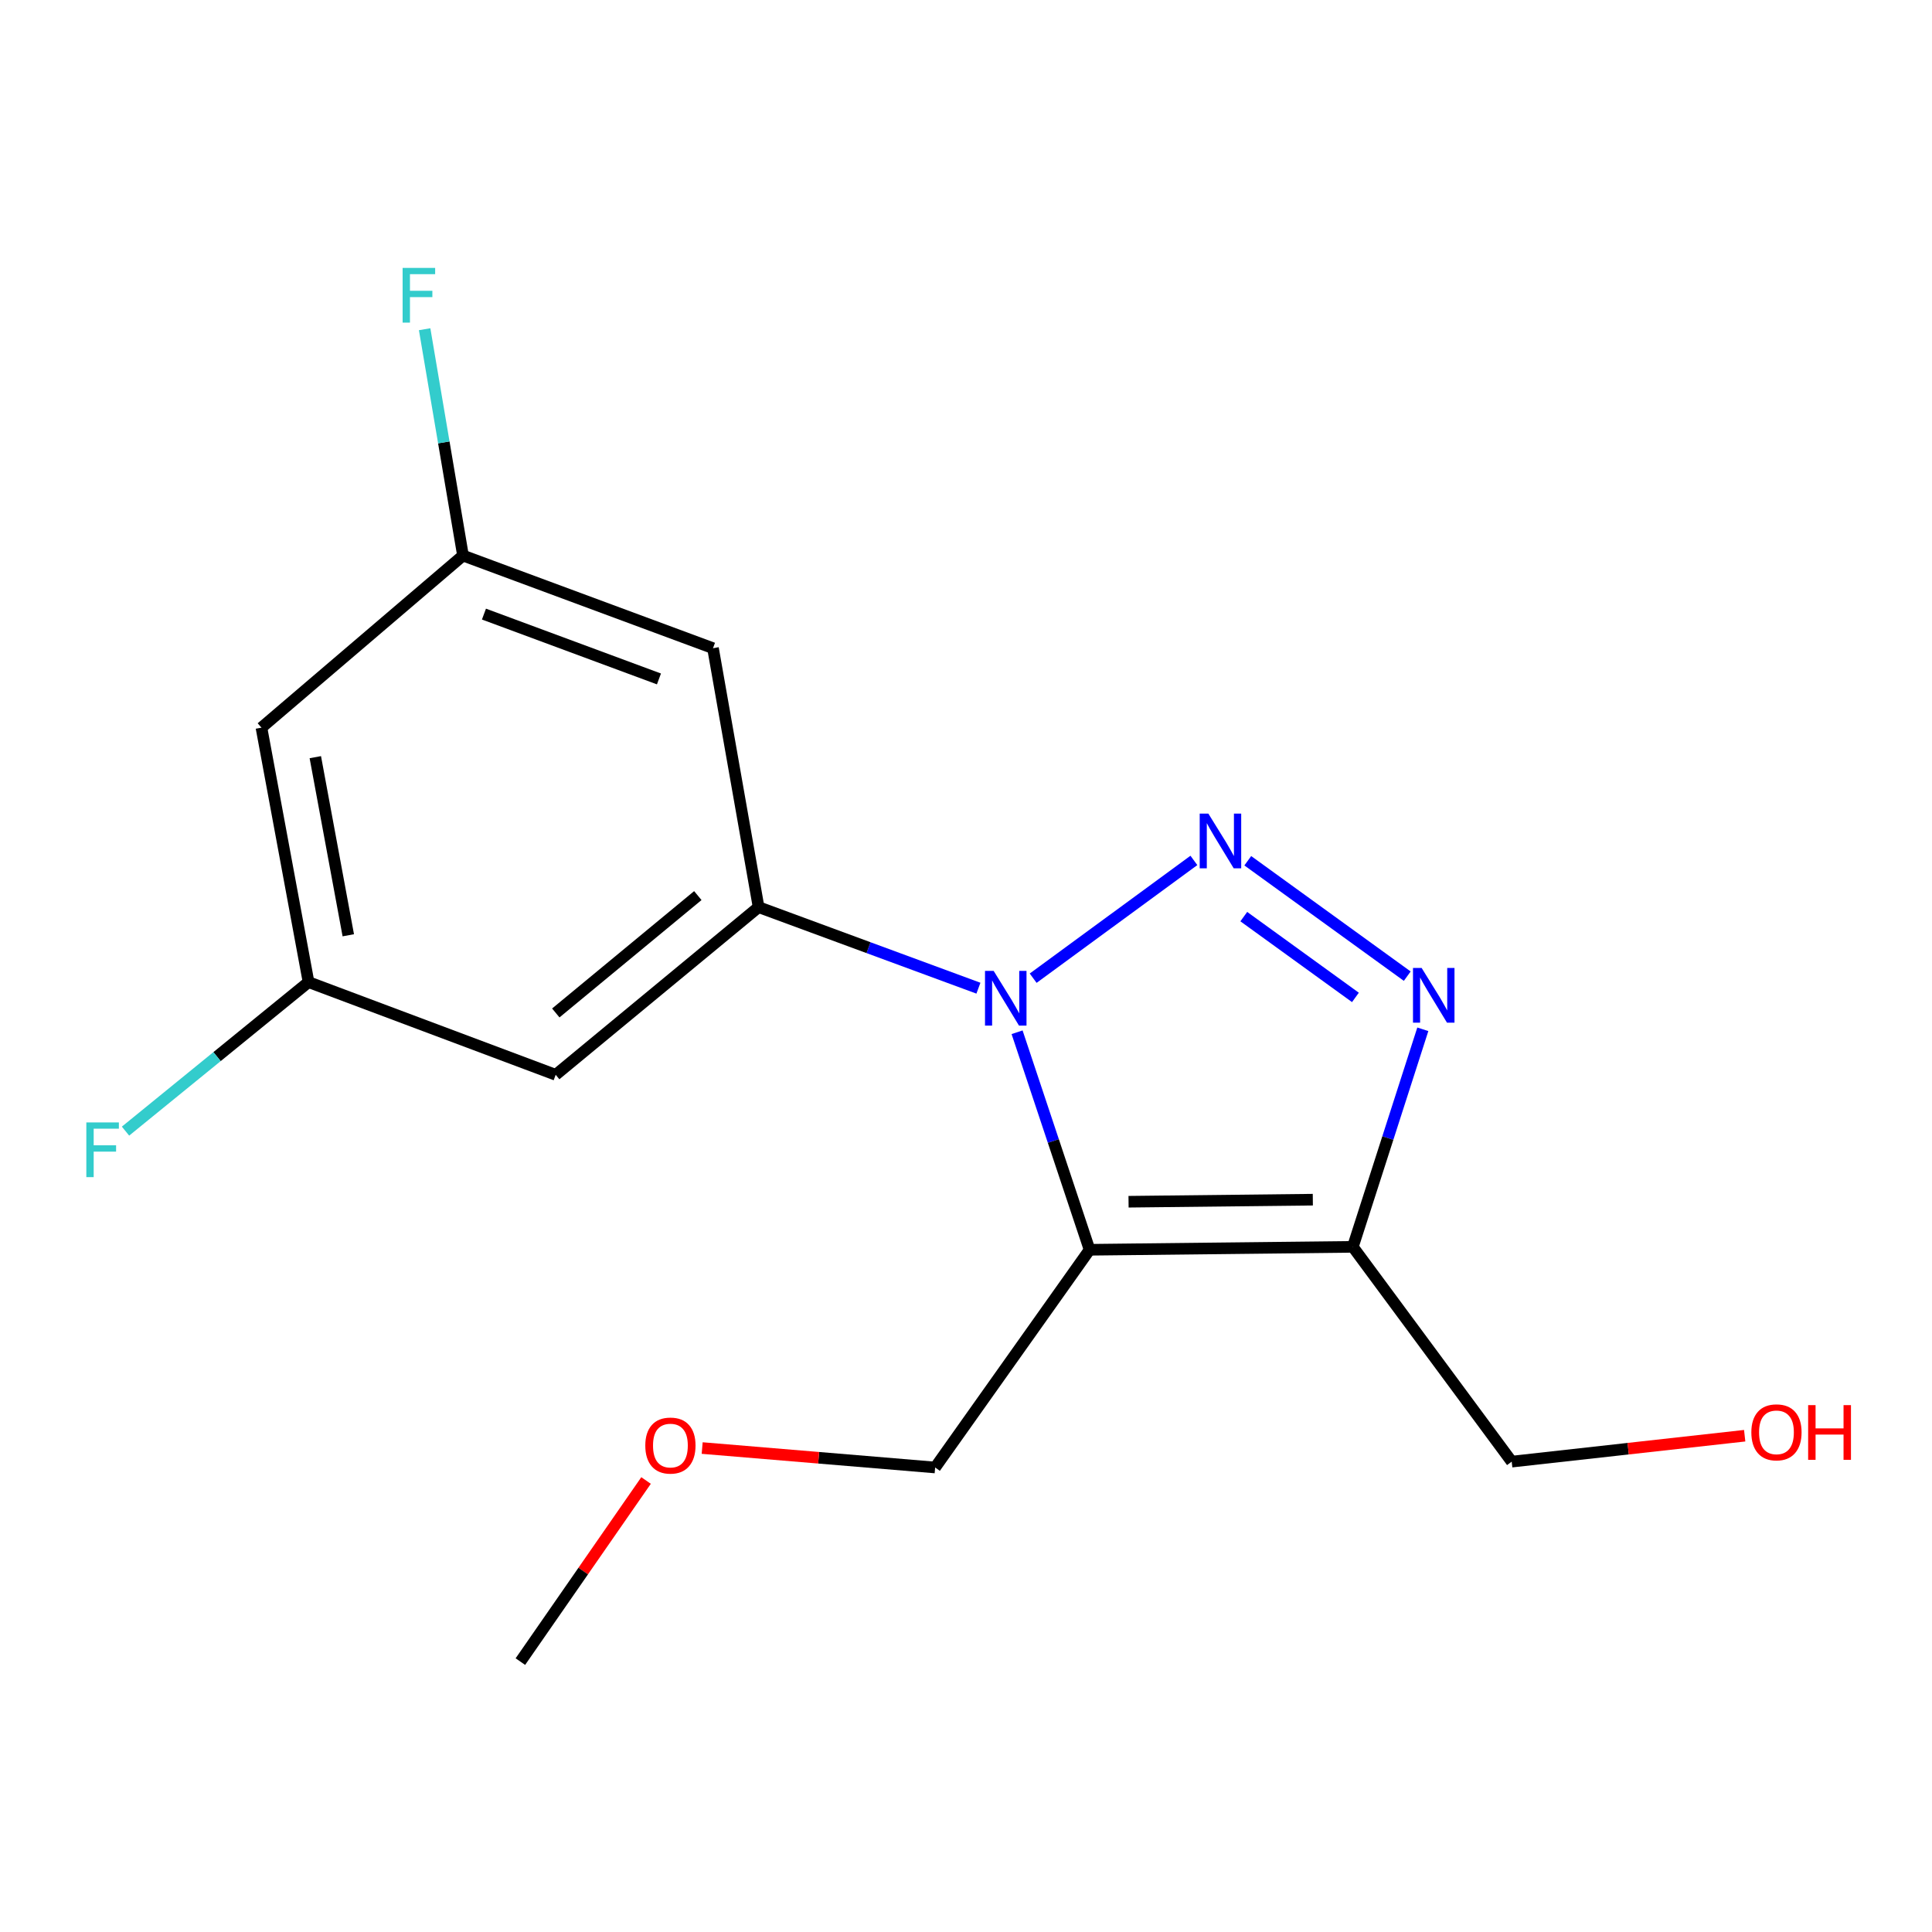 <?xml version='1.0' encoding='iso-8859-1'?>
<svg version='1.1' baseProfile='full'
              xmlns='http://www.w3.org/2000/svg'
                      xmlns:rdkit='http://www.rdkit.org/xml'
                      xmlns:xlink='http://www.w3.org/1999/xlink'
                  xml:space='preserve'
width='1000px' height='1000px' viewBox='0 0 1000 1000'>
<!-- END OF HEADER -->
<rect style='opacity:1.0;fill:#FFFFFF;stroke:none' width='1000' height='1000' x='0' y='0'> </rect>
<path class='bond-0' d='M 534.762,506.31 L 617.958,445.352' style='fill:none;fill-rule:evenodd;stroke:#0000FF;stroke-width:6px;stroke-linecap:butt;stroke-linejoin:miter;stroke-opacity:1' />
<path class='bond-1' d='M 526.441,534.293 L 545.206,590.587' style='fill:none;fill-rule:evenodd;stroke:#0000FF;stroke-width:6px;stroke-linecap:butt;stroke-linejoin:miter;stroke-opacity:1' />
<path class='bond-1' d='M 545.206,590.587 L 563.971,646.882' style='fill:none;fill-rule:evenodd;stroke:#000000;stroke-width:6px;stroke-linecap:butt;stroke-linejoin:miter;stroke-opacity:1' />
<path class='bond-4' d='M 506.429,511.485 L 449.536,490.508' style='fill:none;fill-rule:evenodd;stroke:#0000FF;stroke-width:6px;stroke-linecap:butt;stroke-linejoin:miter;stroke-opacity:1' />
<path class='bond-4' d='M 449.536,490.508 L 392.643,469.531' style='fill:none;fill-rule:evenodd;stroke:#000000;stroke-width:6px;stroke-linecap:butt;stroke-linejoin:miter;stroke-opacity:1' />
<path class='bond-2' d='M 645.85,445.521 L 728.392,505.26' style='fill:none;fill-rule:evenodd;stroke:#0000FF;stroke-width:6px;stroke-linecap:butt;stroke-linejoin:miter;stroke-opacity:1' />
<path class='bond-2' d='M 643.785,474.442 L 701.564,516.26' style='fill:none;fill-rule:evenodd;stroke:#0000FF;stroke-width:6px;stroke-linecap:butt;stroke-linejoin:miter;stroke-opacity:1' />
<path class='bond-3' d='M 563.971,646.882 L 700.229,645.362' style='fill:none;fill-rule:evenodd;stroke:#000000;stroke-width:6px;stroke-linecap:butt;stroke-linejoin:miter;stroke-opacity:1' />
<path class='bond-3' d='M 584.135,622.016 L 679.515,620.952' style='fill:none;fill-rule:evenodd;stroke:#000000;stroke-width:6px;stroke-linecap:butt;stroke-linejoin:miter;stroke-opacity:1' />
<path class='bond-10' d='M 563.971,646.882 L 484.029,759.567' style='fill:none;fill-rule:evenodd;stroke:#000000;stroke-width:6px;stroke-linecap:butt;stroke-linejoin:miter;stroke-opacity:1' />
<path class='bond-17' d='M 736.448,532.762 L 718.338,589.062' style='fill:none;fill-rule:evenodd;stroke:#0000FF;stroke-width:6px;stroke-linecap:butt;stroke-linejoin:miter;stroke-opacity:1' />
<path class='bond-17' d='M 718.338,589.062 L 700.229,645.362' style='fill:none;fill-rule:evenodd;stroke:#000000;stroke-width:6px;stroke-linecap:butt;stroke-linejoin:miter;stroke-opacity:1' />
<path class='bond-11' d='M 700.229,645.362 L 782.457,756.542' style='fill:none;fill-rule:evenodd;stroke:#000000;stroke-width:6px;stroke-linecap:butt;stroke-linejoin:miter;stroke-opacity:1' />
<path class='bond-5' d='M 392.643,469.531 L 287.623,556.317' style='fill:none;fill-rule:evenodd;stroke:#000000;stroke-width:6px;stroke-linecap:butt;stroke-linejoin:miter;stroke-opacity:1' />
<path class='bond-5' d='M 361.194,463.555 L 287.68,524.306' style='fill:none;fill-rule:evenodd;stroke:#000000;stroke-width:6px;stroke-linecap:butt;stroke-linejoin:miter;stroke-opacity:1' />
<path class='bond-6' d='M 392.643,469.531 L 369.044,335.505' style='fill:none;fill-rule:evenodd;stroke:#000000;stroke-width:6px;stroke-linecap:butt;stroke-linejoin:miter;stroke-opacity:1' />
<path class='bond-8' d='M 287.623,556.317 L 159.702,508.338' style='fill:none;fill-rule:evenodd;stroke:#000000;stroke-width:6px;stroke-linecap:butt;stroke-linejoin:miter;stroke-opacity:1' />
<path class='bond-7' d='M 369.044,335.505 L 239.644,287.553' style='fill:none;fill-rule:evenodd;stroke:#000000;stroke-width:6px;stroke-linecap:butt;stroke-linejoin:miter;stroke-opacity:1' />
<path class='bond-7' d='M 341.072,351.416 L 250.493,317.85' style='fill:none;fill-rule:evenodd;stroke:#000000;stroke-width:6px;stroke-linecap:butt;stroke-linejoin:miter;stroke-opacity:1' />
<path class='bond-9' d='M 239.644,287.553 L 135.323,376.639' style='fill:none;fill-rule:evenodd;stroke:#000000;stroke-width:6px;stroke-linecap:butt;stroke-linejoin:miter;stroke-opacity:1' />
<path class='bond-12' d='M 239.644,287.553 L 229.717,228.979' style='fill:none;fill-rule:evenodd;stroke:#000000;stroke-width:6px;stroke-linecap:butt;stroke-linejoin:miter;stroke-opacity:1' />
<path class='bond-12' d='M 229.717,228.979 L 219.79,170.405' style='fill:none;fill-rule:evenodd;stroke:#33CCCC;stroke-width:6px;stroke-linecap:butt;stroke-linejoin:miter;stroke-opacity:1' />
<path class='bond-13' d='M 159.702,508.338 L 112.334,546.905' style='fill:none;fill-rule:evenodd;stroke:#000000;stroke-width:6px;stroke-linecap:butt;stroke-linejoin:miter;stroke-opacity:1' />
<path class='bond-13' d='M 112.334,546.905 L 64.965,585.472' style='fill:none;fill-rule:evenodd;stroke:#33CCCC;stroke-width:6px;stroke-linecap:butt;stroke-linejoin:miter;stroke-opacity:1' />
<path class='bond-18' d='M 159.702,508.338 L 135.323,376.639' style='fill:none;fill-rule:evenodd;stroke:#000000;stroke-width:6px;stroke-linecap:butt;stroke-linejoin:miter;stroke-opacity:1' />
<path class='bond-18' d='M 180.273,484.099 L 163.208,391.909' style='fill:none;fill-rule:evenodd;stroke:#000000;stroke-width:6px;stroke-linecap:butt;stroke-linejoin:miter;stroke-opacity:1' />
<path class='bond-15' d='M 484.029,759.567 L 423.736,754.538' style='fill:none;fill-rule:evenodd;stroke:#000000;stroke-width:6px;stroke-linecap:butt;stroke-linejoin:miter;stroke-opacity:1' />
<path class='bond-15' d='M 423.736,754.538 L 363.443,749.508' style='fill:none;fill-rule:evenodd;stroke:#FF0000;stroke-width:6px;stroke-linecap:butt;stroke-linejoin:miter;stroke-opacity:1' />
<path class='bond-14' d='M 782.457,756.542 L 842.752,749.833' style='fill:none;fill-rule:evenodd;stroke:#000000;stroke-width:6px;stroke-linecap:butt;stroke-linejoin:miter;stroke-opacity:1' />
<path class='bond-14' d='M 842.752,749.833 L 903.047,743.123' style='fill:none;fill-rule:evenodd;stroke:#FF0000;stroke-width:6px;stroke-linecap:butt;stroke-linejoin:miter;stroke-opacity:1' />
<path class='bond-16' d='M 334.399,766.303 L 301.874,813.173' style='fill:none;fill-rule:evenodd;stroke:#FF0000;stroke-width:6px;stroke-linecap:butt;stroke-linejoin:miter;stroke-opacity:1' />
<path class='bond-16' d='M 301.874,813.173 L 269.349,860.043' style='fill:none;fill-rule:evenodd;stroke:#000000;stroke-width:6px;stroke-linecap:butt;stroke-linejoin:miter;stroke-opacity:1' />
<path  class='atom-0' d='M 514.318 502.542
L 523.598 517.542
Q 524.518 519.022, 525.998 521.702
Q 527.478 524.382, 527.558 524.542
L 527.558 502.542
L 531.318 502.542
L 531.318 530.862
L 527.438 530.862
L 517.478 514.462
Q 516.318 512.542, 515.078 510.342
Q 513.878 508.142, 513.518 507.462
L 513.518 530.862
L 509.838 530.862
L 509.838 502.542
L 514.318 502.542
' fill='#0000FF'/>
<path  class='atom-1' d='M 625.443 421.122
L 634.723 436.122
Q 635.643 437.602, 637.123 440.282
Q 638.603 442.962, 638.683 443.122
L 638.683 421.122
L 642.443 421.122
L 642.443 449.442
L 638.563 449.442
L 628.603 433.042
Q 627.443 431.122, 626.203 428.922
Q 625.003 426.722, 624.643 426.042
L 624.643 449.442
L 620.963 449.442
L 620.963 421.122
L 625.443 421.122
' fill='#0000FF'/>
<path  class='atom-3' d='M 735.842 501.023
L 745.122 516.023
Q 746.042 517.503, 747.522 520.183
Q 749.002 522.863, 749.082 523.023
L 749.082 501.023
L 752.842 501.023
L 752.842 529.343
L 748.962 529.343
L 739.002 512.943
Q 737.842 511.023, 736.602 508.823
Q 735.402 506.623, 735.042 505.943
L 735.042 529.343
L 731.362 529.343
L 731.362 501.023
L 735.842 501.023
' fill='#0000FF'/>
<path  class='atom-13' d='M 208.392 138.669
L 225.232 138.669
L 225.232 141.909
L 212.192 141.909
L 212.192 150.509
L 223.792 150.509
L 223.792 153.789
L 212.192 153.789
L 212.192 166.989
L 208.392 166.989
L 208.392 138.669
' fill='#33CCCC'/>
<path  class='atom-14' d='M 44.688 580.965
L 61.528 580.965
L 61.528 584.205
L 48.488 584.205
L 48.488 592.805
L 60.088 592.805
L 60.088 596.085
L 48.488 596.085
L 48.488 609.285
L 44.688 609.285
L 44.688 580.965
' fill='#33CCCC'/>
<path  class='atom-15' d='M 906.494 741.373
Q 906.494 734.573, 909.854 730.773
Q 913.214 726.973, 919.494 726.973
Q 925.774 726.973, 929.134 730.773
Q 932.494 734.573, 932.494 741.373
Q 932.494 748.253, 929.094 752.173
Q 925.694 756.053, 919.494 756.053
Q 913.254 756.053, 909.854 752.173
Q 906.494 748.293, 906.494 741.373
M 919.494 752.853
Q 923.814 752.853, 926.134 749.973
Q 928.494 747.053, 928.494 741.373
Q 928.494 735.813, 926.134 733.013
Q 923.814 730.173, 919.494 730.173
Q 915.174 730.173, 912.814 732.973
Q 910.494 735.773, 910.494 741.373
Q 910.494 747.093, 912.814 749.973
Q 915.174 752.853, 919.494 752.853
' fill='#FF0000'/>
<path  class='atom-15' d='M 935.894 727.293
L 939.734 727.293
L 939.734 739.333
L 954.214 739.333
L 954.214 727.293
L 958.054 727.293
L 958.054 755.613
L 954.214 755.613
L 954.214 742.533
L 939.734 742.533
L 939.734 755.613
L 935.894 755.613
L 935.894 727.293
' fill='#FF0000'/>
<path  class='atom-16' d='M 334.005 748.217
Q 334.005 741.417, 337.365 737.617
Q 340.725 733.817, 347.005 733.817
Q 353.285 733.817, 356.645 737.617
Q 360.005 741.417, 360.005 748.217
Q 360.005 755.097, 356.605 759.017
Q 353.205 762.897, 347.005 762.897
Q 340.765 762.897, 337.365 759.017
Q 334.005 755.137, 334.005 748.217
M 347.005 759.697
Q 351.325 759.697, 353.645 756.817
Q 356.005 753.897, 356.005 748.217
Q 356.005 742.657, 353.645 739.857
Q 351.325 737.017, 347.005 737.017
Q 342.685 737.017, 340.325 739.817
Q 338.005 742.617, 338.005 748.217
Q 338.005 753.937, 340.325 756.817
Q 342.685 759.697, 347.005 759.697
' fill='#FF0000'/>
</svg>
